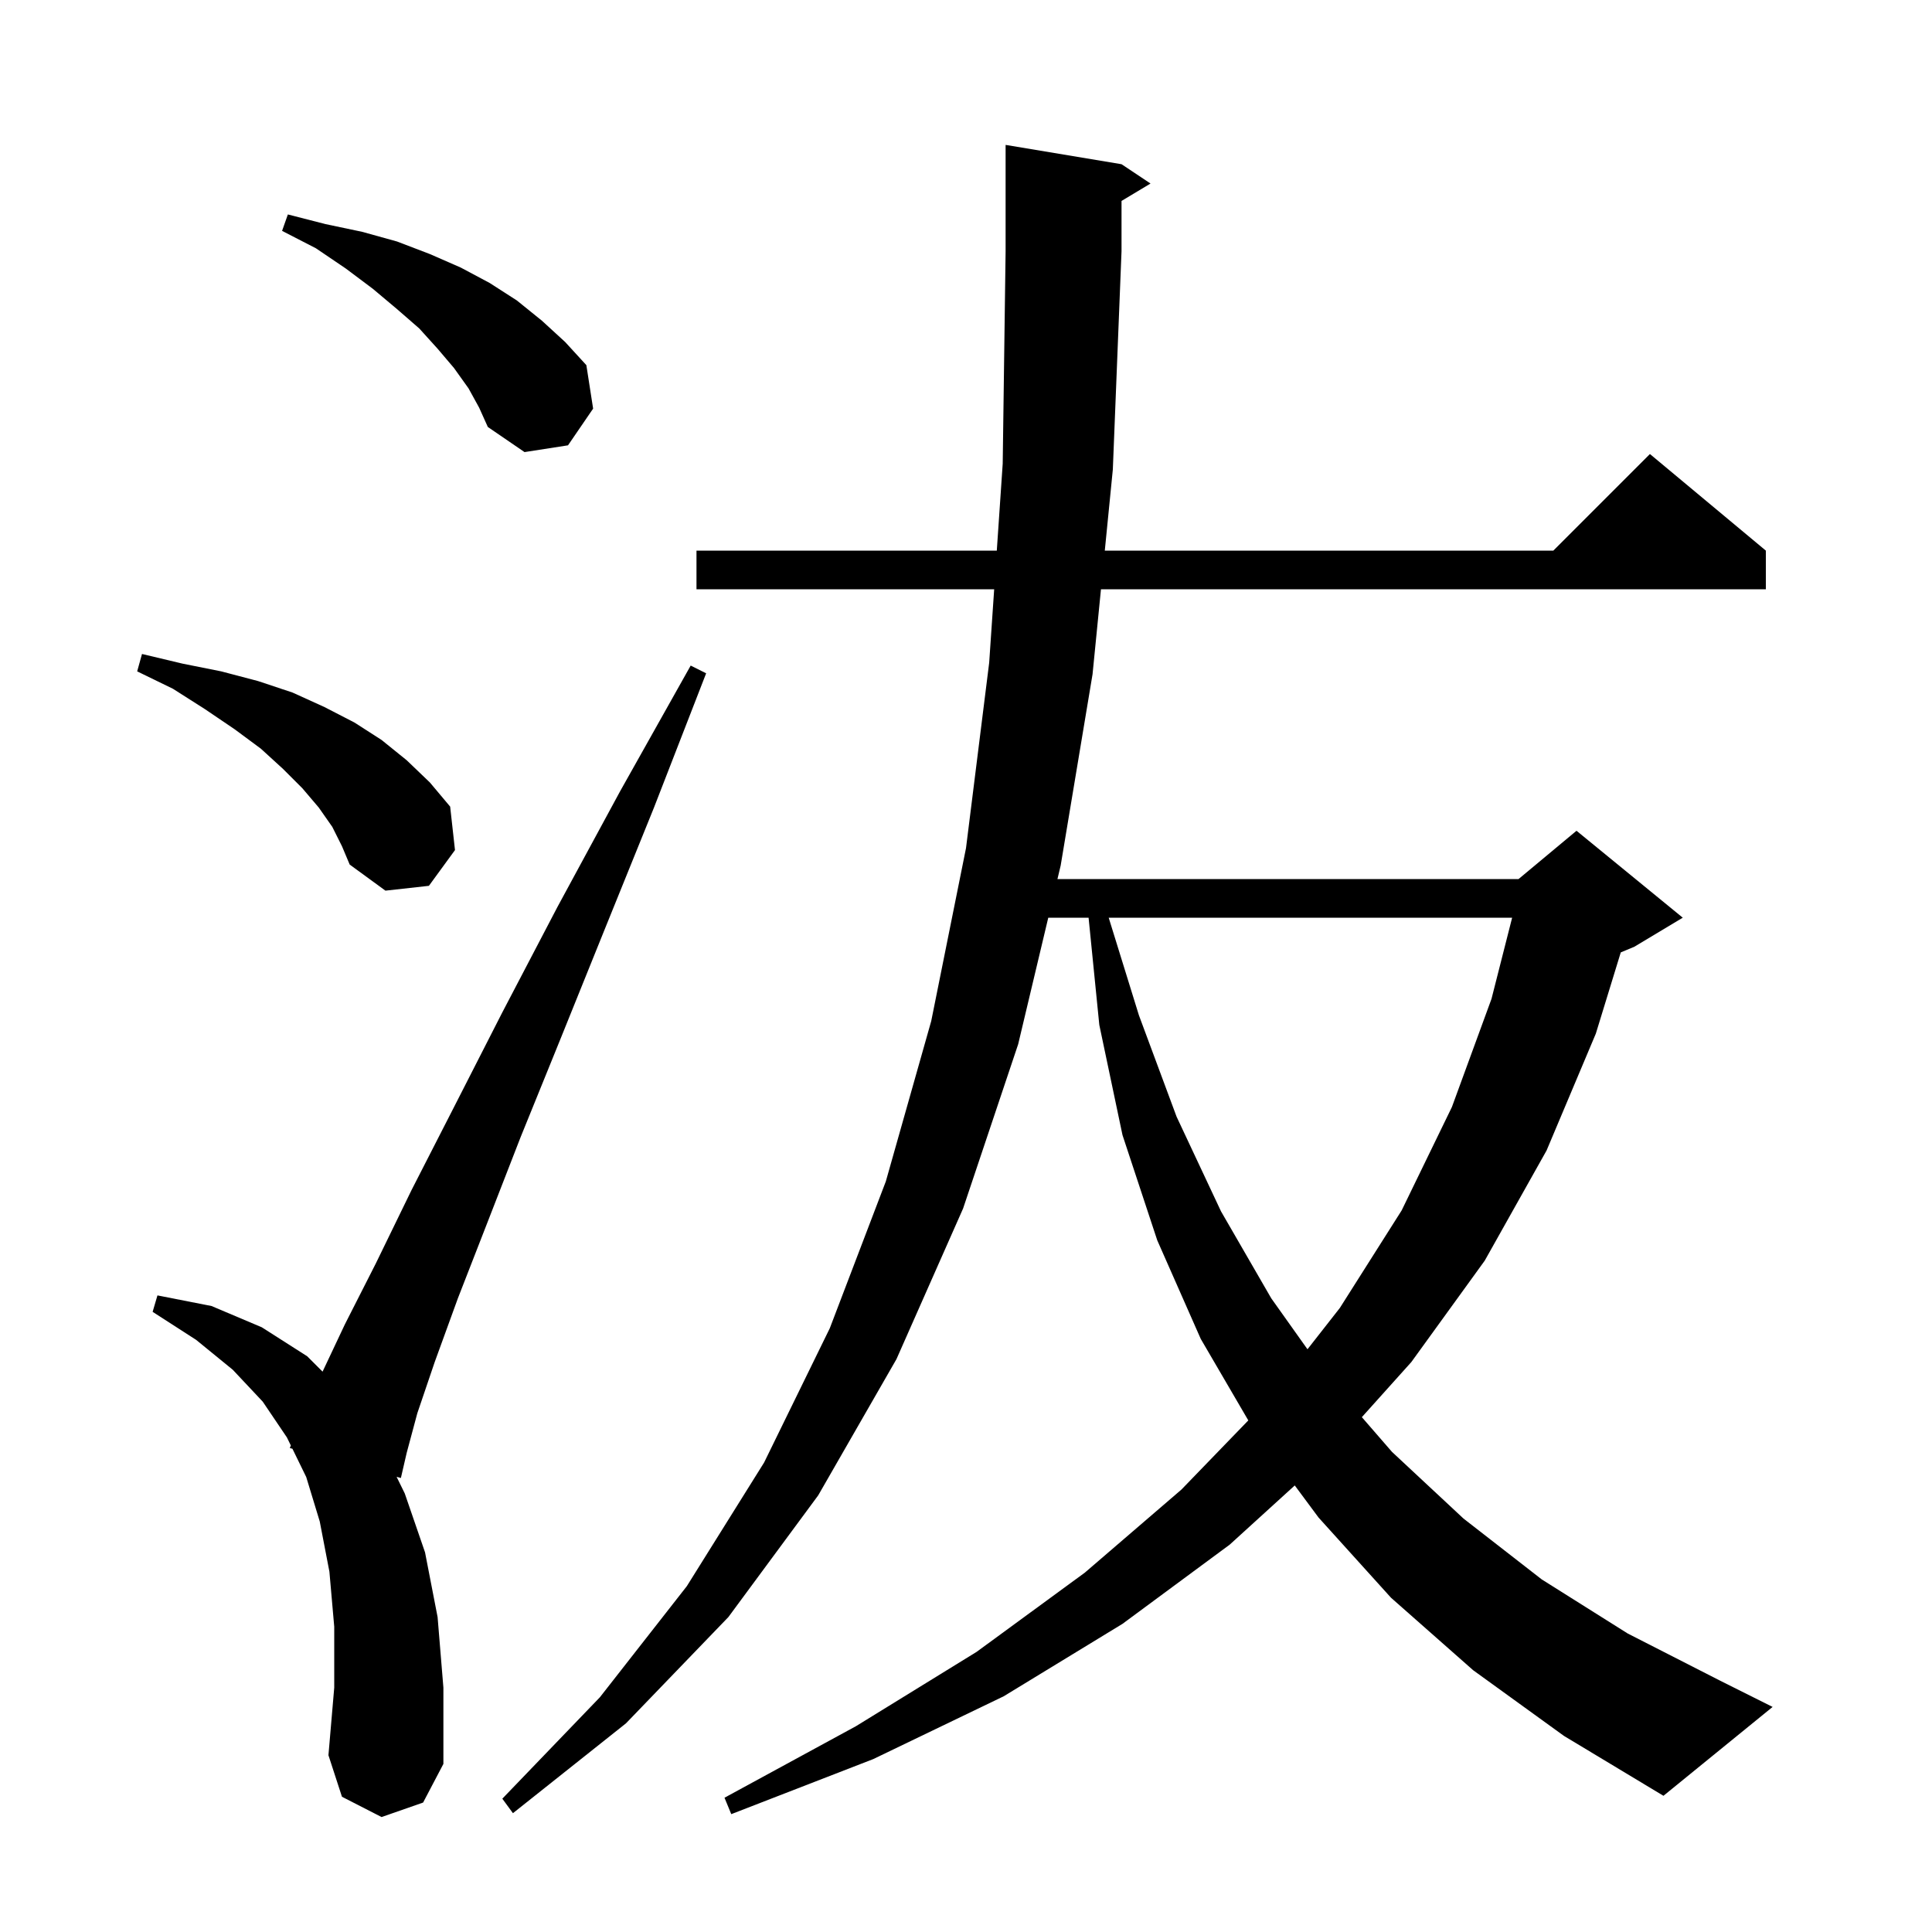 <svg xmlns="http://www.w3.org/2000/svg" xmlns:xlink="http://www.w3.org/1999/xlink" version="1.1" baseProfile="full" viewBox="0 0 200 200" width="200" height="200"><g fill="currentColor"><path d="M 152.5 172.9 L 144.0 165.4 L 136.5 157.1 L 134.033 153.773 L 127.3 159.9 L 116.2 168.1 L 103.9 175.6 L 90.4 182.1 L 75.7 187.8 L 75.0 186.1 L 88.6 178.7 L 101.1 171.0 L 112.3 162.8 L 122.3 154.2 L 129.224 147.04 L 124.3 138.6 L 119.8 128.4 L 116.2 117.5 L 113.8 106.1 L 112.69 95.0 L 108.516 95.0 L 105.4 108.1 L 99.7 125.1 L 92.8 140.7 L 84.7 154.8 L 75.4 167.4 L 64.8 178.4 L 53.1 187.7 L 52.0 186.2 L 62.1 175.7 L 71.1 164.2 L 79.1 151.4 L 85.9 137.5 L 91.7 122.3 L 96.4 105.7 L 100.0 87.8 L 102.4 68.6 L 102.917 61.0 L 72.1 61.0 L 72.1 57.0 L 103.188 57.0 L 103.8 48.0 L 104.1 26.0 L 104.1 15.0 L 116.1 17.0 L 119.1 19.0 L 116.1 20.8 L 116.1 26.0 L 115.2 48.6 L 114.368 57.0 L 160.8 57.0 L 170.8 47.0 L 182.8 57.0 L 182.8 61.0 L 113.972 61.0 L 113.1 69.8 L 109.8 89.6 L 109.467 91.0 L 157.2 91.0 L 163.2 86.0 L 174.2 95.0 L 169.2 98.0 L 167.782 98.591 L 165.2 107.0 L 160.1 119.1 L 153.7 130.5 L 146.1 141.0 L 140.978 146.704 L 144.1 150.3 L 151.5 157.2 L 159.6 163.5 L 168.5 169.1 L 178.1 174.0 L 183.5 176.7 L 172.2 185.9 L 161.9 179.7 Z M 39.5 188.1 L 35.4 186.0 L 34.0 181.7 L 34.6 174.7 L 34.6 168.4 L 34.1 162.7 L 33.1 157.5 L 31.7 152.9 L 30.272 149.973 L 30.0 149.9 L 30.106 149.632 L 29.7 148.8 L 27.2 145.1 L 24.1 141.8 L 20.3 138.7 L 15.8 135.8 L 16.3 134.1 L 21.9 135.2 L 27.1 137.4 L 31.8 140.4 L 33.392 141.992 L 35.7 137.1 L 38.9 130.8 L 42.6 123.2 L 47.0 114.6 L 52.0 104.8 L 57.7 93.9 L 64.2 81.9 L 71.5 68.9 L 73.1 69.7 L 67.7 83.6 L 62.6 96.2 L 58.0 107.6 L 53.9 117.7 L 50.4 126.7 L 47.4 134.4 L 45.0 141.0 L 43.2 146.3 L 42.1 150.4 L 41.5 153.0 L 41.056 152.88 L 41.9 154.6 L 44.0 160.7 L 45.3 167.4 L 45.9 174.7 L 45.9 182.6 L 43.8 186.6 Z M 114.772 95.0 L 117.9 105.1 L 121.8 115.6 L 126.4 125.4 L 131.6 134.4 L 135.35 139.676 L 138.7 135.4 L 145.1 125.3 L 150.3 114.6 L 154.4 103.4 L 156.536 95.0 Z M 34.4 85.6 L 33.0 83.6 L 31.3 81.6 L 29.3 79.6 L 27.0 77.5 L 24.3 75.5 L 21.2 73.4 L 17.9 71.3 L 14.2 69.5 L 14.7 67.7 L 18.9 68.7 L 22.9 69.5 L 26.7 70.5 L 30.3 71.7 L 33.6 73.2 L 36.7 74.8 L 39.5 76.6 L 42.1 78.7 L 44.5 81.0 L 46.6 83.5 L 47.1 88.0 L 44.4 91.7 L 39.9 92.2 L 36.2 89.5 L 35.4 87.6 Z M 48.5 40.2 L 47.0 38.1 L 45.3 36.1 L 43.4 34.0 L 41.1 32.0 L 38.6 29.9 L 35.8 27.8 L 32.7 25.7 L 29.2 23.9 L 29.8 22.2 L 33.7 23.2 L 37.5 24.0 L 41.1 25.0 L 44.5 26.3 L 47.7 27.7 L 50.7 29.3 L 53.5 31.1 L 56.1 33.2 L 58.5 35.4 L 60.7 37.8 L 61.4 42.3 L 58.8 46.1 L 54.3 46.8 L 50.5 44.2 L 49.6 42.2 Z "/></g></svg>